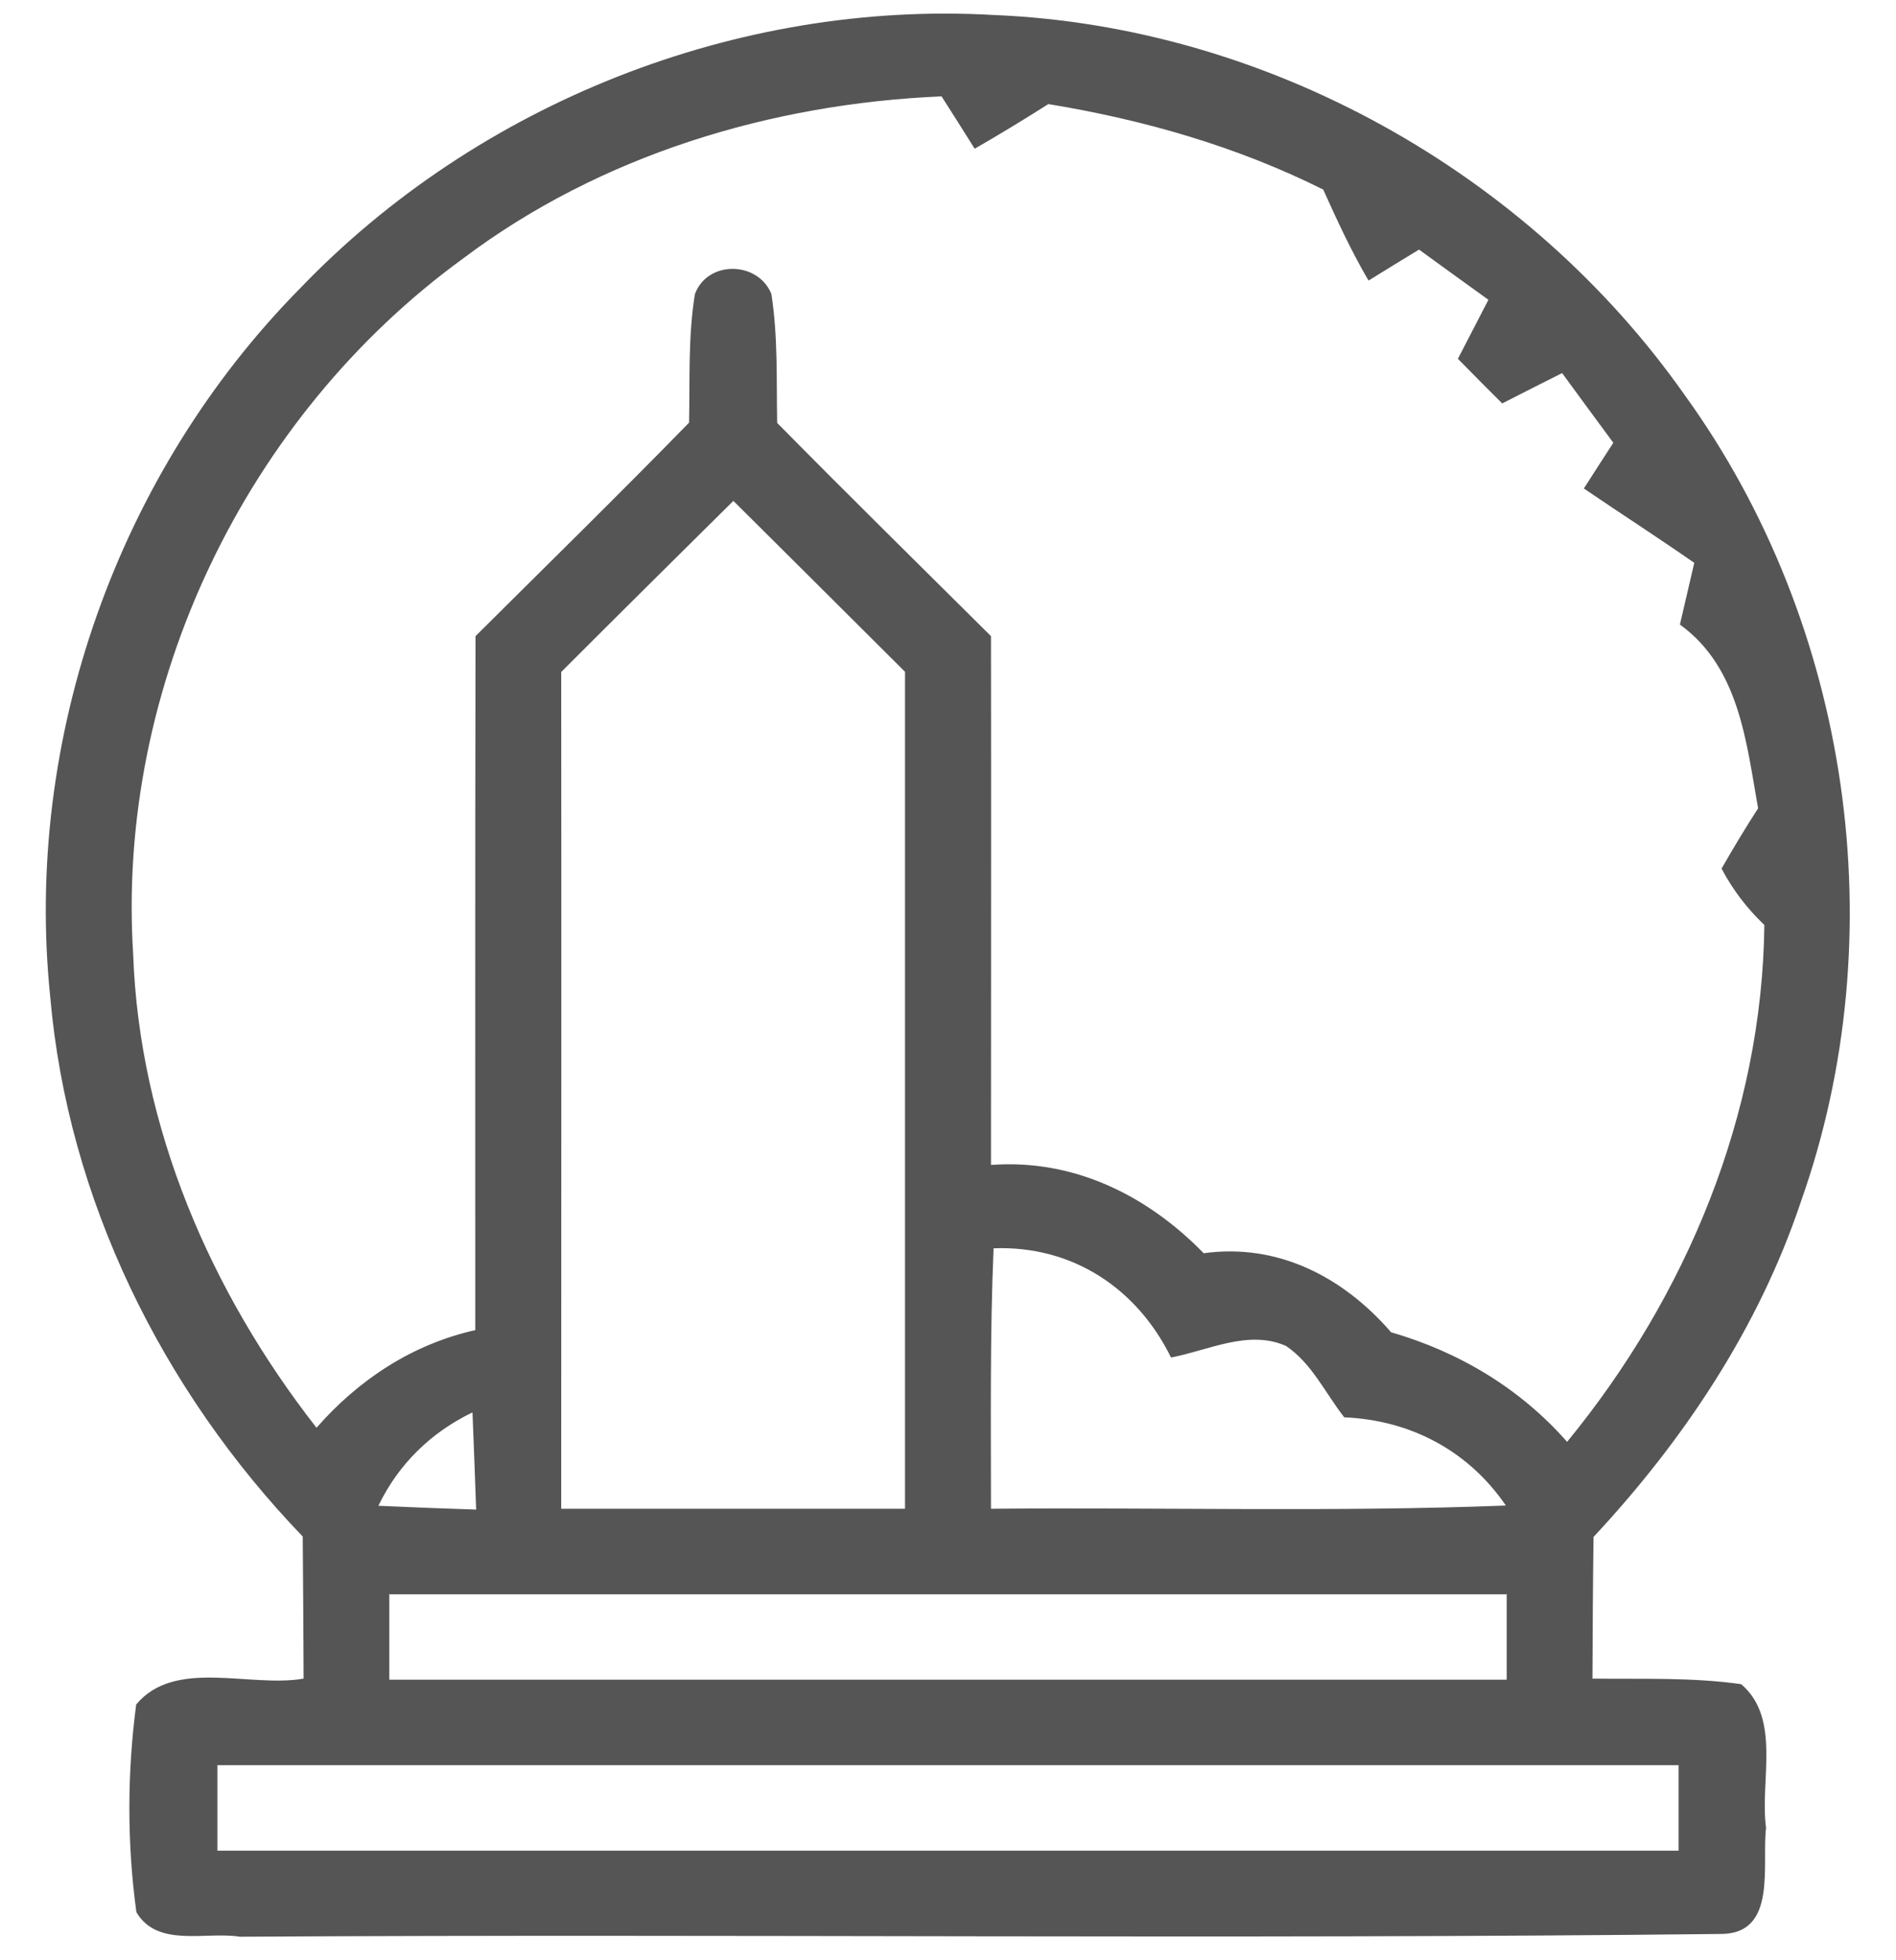 <svg width="30" height="31" viewBox="0 0 30 31" fill="none" xmlns="http://www.w3.org/2000/svg">
<path d="M4.753 4.555C7.558 1.636 11.661 0.004 15.721 0.237C20.046 0.413 24.18 2.731 26.655 6.245C29.284 9.881 29.991 14.784 28.495 19.004C27.828 20.998 26.642 22.775 25.214 24.306C25.204 25.053 25.2 25.8 25.197 26.546C25.979 26.556 26.771 26.523 27.55 26.634C28.189 27.178 27.842 28.168 27.944 28.908C27.873 29.479 28.124 30.564 27.254 30.584C19.437 30.672 11.614 30.581 3.797 30.628C3.257 30.541 2.492 30.807 2.158 30.24C2.009 29.152 2.012 28.04 2.155 26.955C2.77 26.219 3.95 26.695 4.804 26.546C4.8 25.8 4.797 25.049 4.79 24.299C2.566 21.988 1.074 18.967 0.795 15.767C0.373 11.689 1.866 7.478 4.753 4.555ZM7.33 4.086C3.889 6.586 1.839 10.851 2.107 15.088C2.203 17.825 3.331 20.434 5.008 22.579C5.674 21.819 6.524 21.258 7.52 21.035C7.52 17.376 7.517 13.716 7.524 10.06C8.652 8.938 9.791 7.823 10.903 6.684C10.917 6.008 10.886 5.326 10.995 4.653C11.192 4.113 11.991 4.126 12.205 4.647C12.311 5.322 12.284 6.008 12.297 6.688C13.416 7.823 14.551 8.938 15.68 10.06C15.684 12.848 15.68 15.635 15.68 18.423C16.989 18.325 18.152 18.903 19.046 19.819C20.226 19.656 21.26 20.201 22.011 21.069C23.089 21.38 24.058 21.961 24.796 22.802C26.686 20.498 27.883 17.626 27.917 14.628C27.641 14.365 27.414 14.067 27.24 13.736C27.424 13.415 27.614 13.098 27.818 12.783C27.631 11.736 27.522 10.557 26.581 9.877C26.638 9.634 26.751 9.144 26.808 8.901C26.23 8.499 25.642 8.12 25.061 7.725C25.176 7.542 25.411 7.184 25.527 7.002C25.258 6.637 24.986 6.269 24.717 5.9C24.401 6.059 24.085 6.218 23.769 6.38C23.534 6.147 23.3 5.91 23.068 5.674C23.228 5.363 23.391 5.052 23.551 4.741C23.184 4.478 22.817 4.211 22.453 3.947C22.252 4.069 21.855 4.312 21.654 4.437C21.382 3.974 21.158 3.488 20.937 2.998C19.57 2.315 18.094 1.893 16.588 1.646C16.204 1.889 15.816 2.126 15.422 2.352C15.293 2.146 15.031 1.73 14.898 1.524C12.199 1.639 9.499 2.454 7.33 4.086ZM8.88 10.627C8.884 15.037 8.88 19.45 8.88 23.86C10.692 23.86 12.508 23.86 14.32 23.86C14.32 19.447 14.32 15.037 14.32 10.624C13.416 9.722 12.508 8.82 11.604 7.921C10.692 8.823 9.785 9.722 8.88 10.627ZM15.721 19.741C15.663 21.113 15.68 22.488 15.68 23.86C18.397 23.836 21.113 23.914 23.827 23.809C23.235 22.944 22.32 22.458 21.27 22.414C20.971 22.035 20.76 21.562 20.348 21.285C19.753 21.022 19.121 21.356 18.529 21.468C17.989 20.373 16.969 19.694 15.721 19.741ZM5.987 23.813C6.504 23.836 7.017 23.857 7.534 23.873C7.517 23.36 7.496 22.85 7.476 22.336C6.816 22.654 6.303 23.157 5.987 23.813ZM6.16 25.212C6.16 25.661 6.16 26.114 6.16 26.563C12.052 26.563 17.948 26.563 23.84 26.563C23.84 26.114 23.84 25.661 23.84 25.212C17.948 25.212 12.052 25.212 6.16 25.212ZM3.44 27.915C3.44 28.364 3.44 28.817 3.44 29.267C11.148 29.267 18.852 29.267 26.56 29.267C26.56 28.814 26.56 28.364 26.56 27.915C18.852 27.915 11.148 27.915 3.44 27.915Z" fill="#555555"/>
</svg>
